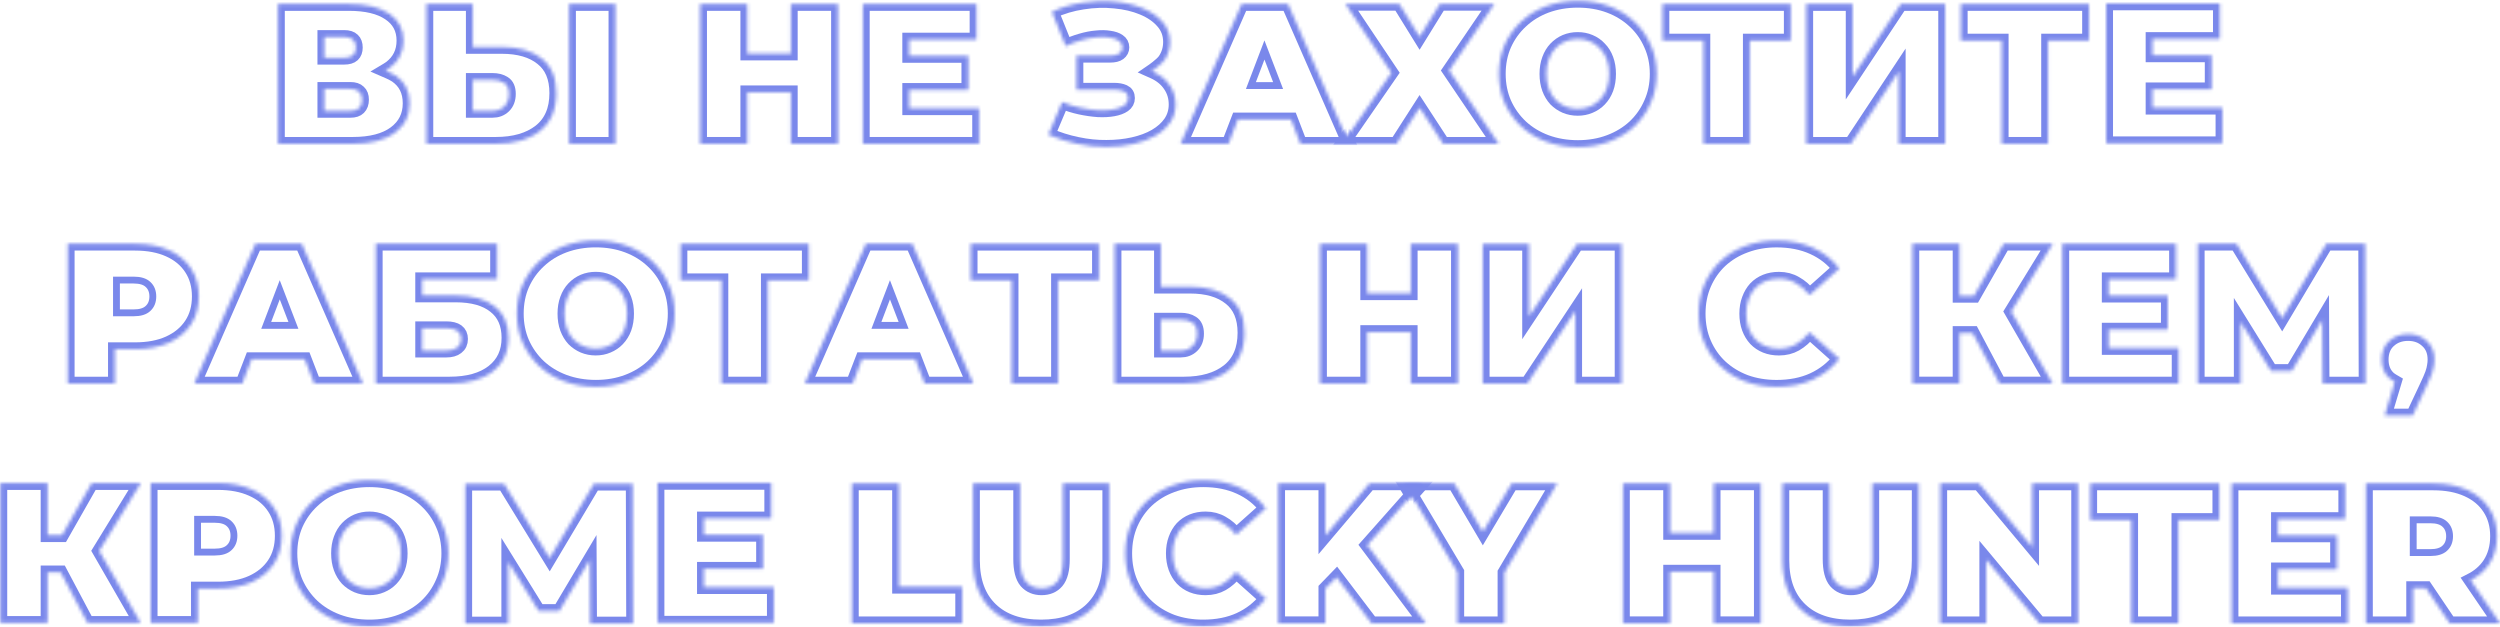 <?xml version="1.0" encoding="UTF-8"?> <svg xmlns="http://www.w3.org/2000/svg" width="730" height="183" viewBox="0 0 730 183" fill="none"><mask id="path-1-inside-1_5629_30076" fill="white"><path d="M81.161 41.999V1.166H101.87C106.925 1.166 110.834 2.099 113.595 3.966C116.395 5.832 117.795 8.457 117.795 11.841C117.795 15.146 116.511 17.771 113.945 19.716C113.508 20.04 112.558 20.605 112.558 20.605C112.558 20.605 114.727 21.538 115.636 22.166C118.281 23.994 119.603 26.657 119.603 30.157C119.603 33.774 118.164 36.652 115.286 38.791C112.409 40.93 108.306 41.999 102.978 41.999H81.161ZM94.695 32.374H102.336C103.464 32.374 104.3 32.102 104.845 31.557C105.428 30.974 105.72 30.157 105.72 29.107C105.72 28.057 105.428 27.28 104.845 26.774C104.3 26.23 103.464 25.957 102.336 25.957H94.695V32.374ZM94.695 16.857H100.528C101.695 16.857 102.55 16.605 103.095 16.099C103.639 15.594 103.911 14.855 103.911 13.882C103.911 12.871 103.639 12.113 103.095 11.607C102.55 11.063 101.695 10.791 100.528 10.791H94.695V16.857Z"></path><path d="M146.504 13.707C151.482 13.707 155.371 14.835 158.171 17.091C161.01 19.307 162.429 22.671 162.429 27.182C162.429 32.044 160.835 35.738 157.646 38.266C154.457 40.755 150.16 41.999 144.754 41.999H124.513V1.166H138.046V13.707H146.504ZM143.821 32.374C145.182 32.374 146.31 31.946 147.204 31.091C148.138 30.196 148.604 28.971 148.604 27.416C148.604 25.86 148.138 24.791 147.204 24.207C146.31 23.624 145.182 23.332 143.821 23.332H138.046V32.374H143.821ZM166.163 41.999V1.166H179.696V41.999H166.163Z"></path><path d="M306.111 39.316L310.136 29.807C311.847 30.507 313.597 31.052 315.386 31.441C317.213 31.83 318.963 32.082 320.636 32.199C322.308 32.277 323.786 32.199 325.069 31.966C326.391 31.732 327.441 31.343 328.219 30.799C328.997 30.255 329.386 29.535 329.386 28.641C329.386 27.707 328.997 27.066 328.219 26.716C327.441 26.366 326.488 26.191 325.361 26.191H314.336V16.274H324.194C325.361 16.274 326.236 16.06 326.819 15.632C327.441 15.166 327.752 14.563 327.752 13.824C327.752 13.007 327.402 12.366 326.702 11.899C326.041 11.432 325.127 11.121 323.961 10.966C322.833 10.771 321.55 10.752 320.111 10.907C318.672 11.024 317.175 11.316 315.619 11.782C314.102 12.21 312.625 12.774 311.186 13.474L307.161 3.441C310.038 2.119 313.052 1.224 316.202 0.757C319.391 0.252 322.483 0.155 325.477 0.466C328.511 0.738 331.233 1.38 333.644 2.391C336.094 3.402 338.038 4.744 339.477 6.416C340.916 8.049 341.636 9.993 341.636 12.249C341.636 14.194 341.111 15.944 340.061 17.499C339.12 18.858 336.303 20.779 336.303 20.779C336.303 20.779 336.712 20.96 336.911 21.057C338.933 21.991 340.488 23.274 341.577 24.907C342.705 26.541 343.269 28.407 343.269 30.507C343.269 32.452 342.744 34.202 341.694 35.757C340.644 37.274 339.186 38.577 337.319 39.666C335.491 40.716 333.352 41.513 330.902 42.057C328.491 42.602 325.886 42.874 323.086 42.874C320.325 42.913 317.486 42.621 314.569 41.999C311.691 41.416 308.872 40.521 306.111 39.316Z"></path><path d="M392.82 1.107H408.57L414.52 10.732L420.47 1.107H436.395L423.153 20.591L437.62 41.999H421.403L414.52 31.441L407.753 41.999H391.945L406.295 21.232L392.82 1.107Z"></path><path d="M460.759 42.932C457.415 42.932 454.323 42.407 451.484 41.357C448.684 40.307 446.254 38.83 444.193 36.924C442.131 34.98 440.517 32.705 439.351 30.099C438.223 27.494 437.659 24.655 437.659 21.582C437.659 18.471 438.223 15.632 439.351 13.066C440.517 10.46 442.131 8.205 444.193 6.299C446.254 4.355 448.684 2.857 451.484 1.807C454.323 0.757 457.395 0.232 460.701 0.232C464.045 0.232 467.118 0.757 469.918 1.807C472.718 2.857 475.148 4.355 477.209 6.299C479.27 8.205 480.865 10.46 481.992 13.066C483.159 15.632 483.742 18.471 483.742 21.582C483.742 24.655 483.159 27.494 481.992 30.099C480.865 32.705 479.27 34.98 477.209 36.924C475.148 38.83 472.718 40.307 469.918 41.357C467.118 42.407 464.065 42.932 460.759 42.932ZM460.701 31.791C461.984 31.791 463.17 31.557 464.259 31.091C465.387 30.624 466.359 29.963 467.176 29.107C468.031 28.213 468.693 27.143 469.159 25.899C469.626 24.616 469.859 23.177 469.859 21.582C469.859 19.988 469.626 18.569 469.159 17.324C468.693 16.041 468.031 14.971 467.176 14.116C466.359 13.221 465.387 12.541 464.259 12.074C463.17 11.607 461.984 11.374 460.701 11.374C459.418 11.374 458.212 11.607 457.084 12.074C455.995 12.541 455.023 13.221 454.168 14.116C453.351 14.971 452.709 16.041 452.242 17.324C451.776 18.569 451.543 19.988 451.543 21.582C451.543 23.177 451.776 24.616 452.242 25.899C452.709 27.143 453.351 28.213 454.168 29.107C455.023 29.963 455.995 30.624 457.084 31.091C458.212 31.557 459.418 31.791 460.701 31.791Z"></path><path d="M497.403 41.999V11.841H485.444V1.166H522.894V11.841H510.936V41.999H497.403Z"></path><path d="M527.434 41.999V1.166H540.967V22.399L555.026 1.166H567.976V41.999H554.442V20.824L540.442 41.999H527.434Z"></path><path d="M584.504 41.999V11.841H572.545V1.166H609.995V11.841H598.037V41.999H584.504Z"></path><path d="M109.726 111.999V71.166H145.135V81.549H123.26V86.274H133.001C137.979 86.274 141.79 87.344 144.435 89.482C147.118 91.582 148.46 94.635 148.46 98.641C148.46 102.802 146.943 106.069 143.91 108.441C140.876 110.813 136.657 111.999 131.251 111.999H109.726ZM123.26 102.374H130.318C131.679 102.374 132.729 102.082 133.468 101.499C134.246 100.916 134.635 100.08 134.635 98.991C134.635 96.891 133.196 95.841 130.318 95.841H123.26V102.374Z"></path><path d="M174.016 112.932C170.672 112.932 167.58 112.407 164.741 111.357C161.941 110.307 159.511 108.83 157.45 106.924C155.389 104.98 153.775 102.705 152.608 100.099C151.48 97.493 150.916 94.655 150.916 91.582C150.916 88.471 151.48 85.632 152.608 83.066C153.775 80.46 155.389 78.205 157.45 76.299C159.511 74.355 161.941 72.857 164.741 71.807C167.58 70.757 170.653 70.232 173.958 70.232C177.303 70.232 180.375 70.757 183.175 71.807C185.975 72.857 188.405 74.355 190.466 76.299C192.528 78.205 194.122 80.46 195.25 83.066C196.416 85.632 197 88.471 197 91.582C197 94.655 196.416 97.493 195.25 100.099C194.122 102.705 192.528 104.98 190.466 106.924C188.405 108.83 185.975 110.307 183.175 111.357C180.375 112.407 177.322 112.932 174.016 112.932ZM173.958 101.791C175.241 101.791 176.428 101.557 177.516 101.091C178.644 100.624 179.616 99.963 180.433 99.107C181.289 98.213 181.95 97.144 182.416 95.899C182.883 94.616 183.116 93.177 183.116 91.582C183.116 89.988 182.883 88.569 182.416 87.324C181.95 86.041 181.289 84.971 180.433 84.116C179.616 83.221 178.644 82.541 177.516 82.074C176.428 81.607 175.241 81.374 173.958 81.374C172.675 81.374 171.469 81.607 170.341 82.074C169.253 82.541 168.28 83.221 167.425 84.116C166.608 84.971 165.966 86.041 165.5 87.324C165.033 88.569 164.8 89.988 164.8 91.582C164.8 93.177 165.033 94.616 165.5 95.899C165.966 97.144 166.608 98.213 167.425 99.107C168.28 99.963 169.253 100.624 170.341 101.091C171.469 101.557 172.675 101.791 173.958 101.791Z"></path><path d="M347.449 83.707C352.427 83.707 356.315 84.835 359.115 87.091C361.954 89.307 363.374 92.671 363.374 97.182C363.374 102.043 361.779 105.738 358.59 108.266C355.402 110.755 351.104 111.999 345.699 111.999H325.457V71.166H338.99V83.707H347.449ZM344.765 102.374C346.126 102.374 347.254 101.946 348.149 101.091C349.082 100.196 349.549 98.971 349.549 97.416C349.549 95.86 349.082 94.791 348.149 94.207C347.254 93.624 346.126 93.332 344.765 93.332H338.99V102.374H344.765Z"></path><path d="M518.765 112.94C515.498 112.94 512.465 112.435 509.665 111.424C506.904 110.374 504.493 108.896 502.431 106.99C500.409 105.085 498.834 102.829 497.706 100.224C496.579 97.618 496.015 94.74 496.015 91.59C496.015 88.44 496.579 85.563 497.706 82.957C498.834 80.352 500.409 78.096 502.431 76.19C504.493 74.285 506.904 72.826 509.665 71.815C512.465 70.765 515.498 70.24 518.765 70.24C522.77 70.24 526.309 70.94 529.381 72.34C532.493 73.74 535.059 75.763 537.081 78.407L528.39 86.165C527.184 84.649 525.843 83.482 524.365 82.665C522.926 81.81 521.293 81.382 519.465 81.382C518.026 81.382 516.723 81.615 515.557 82.082C514.39 82.549 513.379 83.229 512.523 84.124C511.706 85.018 511.065 86.107 510.598 87.39C510.131 88.635 509.898 90.035 509.898 91.59C509.898 93.146 510.131 94.565 510.598 95.849C511.065 97.093 511.706 98.163 512.523 99.057C513.379 99.951 514.39 100.632 515.557 101.099C516.723 101.565 518.026 101.799 519.465 101.799C521.293 101.799 522.926 101.39 524.365 100.574C525.843 99.718 527.184 98.532 528.39 97.015L537.081 104.774C535.059 107.379 532.493 109.401 529.381 110.84C526.309 112.24 522.77 112.94 518.765 112.94Z"></path><path d="M432.955 112.001V71.168H446.488V92.401L460.546 71.168H473.496V112.001H459.963V90.826L445.963 112.001H432.955Z"></path><path d="M696.337 121.34L699.283 111.486C699.283 111.486 698.125 110.823 697.621 110.374C696.182 109.052 695.462 107.263 695.462 105.007C695.462 102.713 696.182 100.904 697.621 99.582C699.098 98.221 700.946 97.54 703.162 97.54C705.379 97.54 707.207 98.221 708.646 99.582C710.123 100.904 710.862 102.713 710.862 105.007C710.862 105.629 710.804 106.252 710.687 106.874C710.61 107.496 710.415 108.254 710.104 109.149C709.793 110.004 709.287 111.171 708.587 112.649L704.504 121.34H696.337Z"></path><path d="M107.911 182.932C104.566 182.932 101.475 182.407 98.636 181.357C95.836 180.307 93.405 178.83 91.344 176.924C89.283 174.98 87.669 172.705 86.502 170.099C85.375 167.494 84.811 164.655 84.811 161.582C84.811 158.471 85.375 155.632 86.502 153.066C87.669 150.46 89.283 148.205 91.344 146.299C93.405 144.355 95.836 142.857 98.636 141.807C101.475 140.757 104.547 140.232 107.853 140.232C111.197 140.232 114.269 140.757 117.069 141.807C119.869 142.857 122.3 144.355 124.361 146.299C126.422 148.205 128.016 150.46 129.144 153.066C130.311 155.632 130.894 158.471 130.894 161.582C130.894 164.655 130.311 167.494 129.144 170.099C128.016 172.705 126.422 174.98 124.361 176.924C122.3 178.83 119.869 180.307 117.069 181.357C114.269 182.407 111.216 182.932 107.911 182.932ZM107.853 171.791C109.136 171.791 110.322 171.557 111.411 171.091C112.539 170.624 113.511 169.963 114.328 169.107C115.183 168.213 115.844 167.144 116.311 165.899C116.778 164.616 117.011 163.177 117.011 161.582C117.011 159.988 116.778 158.569 116.311 157.324C115.844 156.041 115.183 154.971 114.328 154.116C113.511 153.221 112.539 152.541 111.411 152.074C110.322 151.607 109.136 151.374 107.853 151.374C106.569 151.374 105.364 151.607 104.236 152.074C103.147 152.541 102.175 153.221 101.319 154.116C100.503 154.971 99.861 156.041 99.394 157.324C98.927 158.569 98.694 159.988 98.694 161.582C98.694 163.177 98.927 164.616 99.394 165.899C99.861 167.144 100.503 168.213 101.319 169.107C102.175 169.963 103.147 170.624 104.236 171.091C105.364 171.557 106.569 171.791 107.853 171.791Z"></path><path d="M248.749 181.999V141.166H262.516V171.324H280.949V181.999H248.749Z"></path><path d="M304.008 182.932C297.747 182.932 292.867 181.241 289.367 177.857C285.867 174.474 284.117 169.73 284.117 163.624V141.166H297.883V163.216C297.883 166.327 298.447 168.544 299.575 169.866C300.703 171.149 302.22 171.791 304.125 171.791C306.07 171.791 307.586 171.149 308.675 169.866C309.803 168.544 310.367 166.327 310.367 163.216V141.166H323.9V163.624C323.9 169.73 322.15 174.474 318.65 177.857C315.15 181.241 310.27 182.932 304.008 182.932Z"></path><path d="M351.327 182.932C348.061 182.932 345.027 182.427 342.227 181.416C339.466 180.366 337.055 178.888 334.994 176.982C332.972 175.077 331.397 172.821 330.269 170.216C329.141 167.61 328.577 164.732 328.577 161.582C328.577 158.432 329.141 155.555 330.269 152.949C331.397 150.344 332.972 148.088 334.994 146.182C337.055 144.277 339.466 142.819 342.227 141.807C345.027 140.757 348.061 140.232 351.327 140.232C355.333 140.232 358.872 140.932 361.944 142.332C365.055 143.732 367.622 145.755 369.644 148.399L360.952 156.157C359.747 154.641 358.405 153.474 356.927 152.657C355.488 151.802 353.855 151.374 352.027 151.374C350.588 151.374 349.286 151.607 348.119 152.074C346.952 152.541 345.941 153.221 345.086 154.116C344.269 155.01 343.627 156.099 343.161 157.382C342.694 158.627 342.461 160.027 342.461 161.582C342.461 163.138 342.694 164.557 343.161 165.841C343.627 167.085 344.269 168.155 345.086 169.049C345.941 169.944 346.952 170.624 348.119 171.091C349.286 171.557 350.588 171.791 352.027 171.791C353.855 171.791 355.488 171.382 356.927 170.566C358.405 169.71 359.747 168.524 360.952 167.007L369.644 174.766C367.622 177.371 365.055 179.394 361.944 180.832C358.872 182.232 355.333 182.932 351.327 182.932Z"></path><path d="M425.533 181.999V167.026L410.133 141.166H424.658L432.99 155.311L441.4 141.166H454.7L439.3 167.19V181.999H425.533Z"></path><path d="M540.361 182.932C534.1 182.932 529.219 181.241 525.719 177.857C522.219 174.474 520.469 169.73 520.469 163.624V141.166H534.236V163.216C534.236 166.327 534.8 168.544 535.928 169.866C537.055 171.149 538.572 171.791 540.477 171.791C542.422 171.791 543.939 171.149 545.028 169.866C546.155 168.544 546.719 166.327 546.719 163.216V141.166H560.253V163.624C560.253 169.73 558.503 174.474 555.003 177.857C551.503 181.241 546.622 182.932 540.361 182.932Z"></path><path d="M566.563 181.999V141.166H577.88L593.396 159.733V141.166H606.813V181.999H595.496L579.98 163.431V181.999H566.563Z"></path><path d="M622.313 181.999V151.841H610.354V141.166H648.038V151.841H636.08V181.999H622.313Z"></path><path d="M244.686 1.166H230.919V15.632H218.203V1.166H204.436V41.999H218.203V26.949H230.919V41.999H244.686V1.166Z"></path><path d="M282.746 16.332H265.479V11.549H285.138V1.166H251.946V41.999H285.896V31.616H265.479V26.249H282.746V16.332Z"></path><path d="M362.57 1.166L344.72 41.999H358.72L361.455 34.882H376.985L379.72 41.999H393.953L376.103 1.166H362.57Z"></path><path d="M645.8 16.167H628.533V11.383H648.192V1H615V41.833H648.95V31.45H628.533V26.083H645.8V16.167Z"></path><path d="M632.999 86.332H615.733V81.549H635.391V71.166H602.199V111.999H636.149V101.616H615.733V96.249H632.999V86.332Z"></path><path d="M682.417 156.342H665.151V151.558H684.809V141.175H651.617V182.008H685.567V171.625H665.151V166.258H682.417V156.342Z"></path><path d="M222.8 156.167H205.533V151.383H225.192V141H192V181.833H225.95V171.45H205.533V166.083H222.8V156.167Z"></path><path d="M19.777 71.166V111.999H33.543V101.966H39.435C43.246 101.966 46.532 101.344 49.293 100.099C52.093 98.816 54.252 97.027 55.768 94.732C57.285 92.438 58.043 89.716 58.043 86.566C58.043 83.416 57.285 80.694 55.768 78.399C54.252 76.066 52.093 74.277 49.293 73.032C46.532 71.788 43.246 71.166 39.435 71.166H19.777Z"></path><path d="M690.863 141.166V181.999H704.63V171.732H708.38L715.305 181.999H730.005L721.43 169.432C723.725 168.264 725.533 166.697 726.855 164.732C728.371 162.438 729.13 159.716 729.13 156.566C729.13 153.416 728.371 150.694 726.855 148.399C725.338 146.066 723.18 144.277 720.38 143.032C717.619 141.788 714.333 141.166 710.521 141.166H690.863Z"></path><path d="M514.153 141.146H500.386V155.613H487.669V141.146H473.903V181.98H487.669V166.93H500.386V181.98H514.153V141.146Z"></path><path d="M44 141.054V181.888H57.767V171.854H63.658C67.469 171.854 70.755 171.232 73.517 169.988C76.317 168.704 78.475 166.916 79.992 164.621C81.508 162.327 82.267 159.604 82.267 156.454C82.267 153.304 81.508 150.582 79.992 148.288C78.475 145.954 76.317 144.166 73.517 142.921C70.755 141.677 67.469 141.054 63.658 141.054H44Z"></path><path d="M641.744 71.165V111.998H654.286V94.017L663.152 108.323H669.219L678.103 93.373L678.202 111.998H690.744L690.627 71.165H679.31L666.376 92.897L653.061 71.165H641.744Z"></path><path d="M135.86 141.239V182.072H148.402V164.092L157.269 178.397H163.335L172.219 163.447L172.319 182.072H184.86L184.744 141.239H173.427L160.492 162.971L147.177 141.239H135.86Z"></path><path d="M583.856 111.995H599.372L587.279 90.975L599.431 71.162H585.081L576.411 86.387H572.189V71.162H558.422V111.995H572.189V97.237H576.027L583.856 111.995Z"></path><path d="M25.543 181.888H41.059L28.966 160.868L41.118 141.054H26.768L18.099 156.279H13.876V141.054H0.109V181.888H13.876V167.129H17.714L25.543 181.888Z"></path><path d="M400.499 181.999H416.35L399.239 159.185L415.239 141.146H399.889L386.997 156.371V141.146H373.23V181.98H386.997V171.887L390.254 168.519L400.499 181.999Z"></path><path d="M74.573 71.166L56.722 111.999H70.722L73.458 104.882H88.987L91.722 111.999H105.956L88.106 71.166H74.573Z"></path><path d="M252.838 71.166L234.988 111.999H248.988L251.723 104.882H267.253L269.988 111.999H284.221L266.372 71.166H252.838Z"></path><path d="M210.664 111.999V81.841H198.706V71.166H236.156V81.841H224.198V111.999H210.664Z"></path><path d="M295.394 111.999V81.841H283.436V71.166H320.886V81.841H308.928V111.999H295.394Z"></path><path d="M425.703 71.168H411.936V85.634H399.219V71.168H385.453V112.001H399.219V96.951H411.936V112.001H425.703V71.168Z"></path></mask><path d="M81.161 41.999V1.166H101.87C106.925 1.166 110.834 2.099 113.595 3.966C116.395 5.832 117.795 8.457 117.795 11.841C117.795 15.146 116.511 17.771 113.945 19.716C113.508 20.04 112.558 20.605 112.558 20.605C112.558 20.605 114.727 21.538 115.636 22.166C118.281 23.994 119.603 26.657 119.603 30.157C119.603 33.774 118.164 36.652 115.286 38.791C112.409 40.93 108.306 41.999 102.978 41.999H81.161ZM94.695 32.374H102.336C103.464 32.374 104.3 32.102 104.845 31.557C105.428 30.974 105.72 30.157 105.72 29.107C105.72 28.057 105.428 27.28 104.845 26.774C104.3 26.23 103.464 25.957 102.336 25.957H94.695V32.374ZM94.695 16.857H100.528C101.695 16.857 102.55 16.605 103.095 16.099C103.639 15.594 103.911 14.855 103.911 13.882C103.911 12.871 103.639 12.113 103.095 11.607C102.55 11.063 101.695 10.791 100.528 10.791H94.695V16.857Z" stroke="#7A88EB" stroke-width="4" mask="url(#path-1-inside-1_5629_30076)"></path><path d="M146.504 13.707C151.482 13.707 155.371 14.835 158.171 17.091C161.01 19.307 162.429 22.671 162.429 27.182C162.429 32.044 160.835 35.738 157.646 38.266C154.457 40.755 150.16 41.999 144.754 41.999H124.513V1.166H138.046V13.707H146.504ZM143.821 32.374C145.182 32.374 146.31 31.946 147.204 31.091C148.138 30.196 148.604 28.971 148.604 27.416C148.604 25.86 148.138 24.791 147.204 24.207C146.31 23.624 145.182 23.332 143.821 23.332H138.046V32.374H143.821ZM166.163 41.999V1.166H179.696V41.999H166.163Z" stroke="#7A88EB" stroke-width="4" mask="url(#path-1-inside-1_5629_30076)"></path><path d="M306.111 39.316L310.136 29.807C311.847 30.507 313.597 31.052 315.386 31.441C317.213 31.83 318.963 32.082 320.636 32.199C322.308 32.277 323.786 32.199 325.069 31.966C326.391 31.732 327.441 31.343 328.219 30.799C328.997 30.255 329.386 29.535 329.386 28.641C329.386 27.707 328.997 27.066 328.219 26.716C327.441 26.366 326.488 26.191 325.361 26.191H314.336V16.274H324.194C325.361 16.274 326.236 16.06 326.819 15.632C327.441 15.166 327.752 14.563 327.752 13.824C327.752 13.007 327.402 12.366 326.702 11.899C326.041 11.432 325.127 11.121 323.961 10.966C322.833 10.771 321.55 10.752 320.111 10.907C318.672 11.024 317.175 11.316 315.619 11.782C314.102 12.21 312.625 12.774 311.186 13.474L307.161 3.441C310.038 2.119 313.052 1.224 316.202 0.757C319.391 0.252 322.483 0.155 325.477 0.466C328.511 0.738 331.233 1.38 333.644 2.391C336.094 3.402 338.038 4.744 339.477 6.416C340.916 8.049 341.636 9.993 341.636 12.249C341.636 14.194 341.111 15.944 340.061 17.499C339.12 18.858 336.303 20.779 336.303 20.779C336.303 20.779 336.712 20.96 336.911 21.057C338.933 21.991 340.488 23.274 341.577 24.907C342.705 26.541 343.269 28.407 343.269 30.507C343.269 32.452 342.744 34.202 341.694 35.757C340.644 37.274 339.186 38.577 337.319 39.666C335.491 40.716 333.352 41.513 330.902 42.057C328.491 42.602 325.886 42.874 323.086 42.874C320.325 42.913 317.486 42.621 314.569 41.999C311.691 41.416 308.872 40.521 306.111 39.316Z" stroke="#7A88EB" stroke-width="4" mask="url(#path-1-inside-1_5629_30076)"></path><path d="M392.82 1.107H408.57L414.52 10.732L420.47 1.107H436.395L423.153 20.591L437.62 41.999H421.403L414.52 31.441L407.753 41.999H391.945L406.295 21.232L392.82 1.107Z" stroke="#7A88EB" stroke-width="4" mask="url(#path-1-inside-1_5629_30076)"></path><path d="M460.759 42.932C457.415 42.932 454.323 42.407 451.484 41.357C448.684 40.307 446.254 38.83 444.193 36.924C442.131 34.98 440.517 32.705 439.351 30.099C438.223 27.494 437.659 24.655 437.659 21.582C437.659 18.471 438.223 15.632 439.351 13.066C440.517 10.46 442.131 8.205 444.193 6.299C446.254 4.355 448.684 2.857 451.484 1.807C454.323 0.757 457.395 0.232 460.701 0.232C464.045 0.232 467.118 0.757 469.918 1.807C472.718 2.857 475.148 4.355 477.209 6.299C479.27 8.205 480.865 10.46 481.992 13.066C483.159 15.632 483.742 18.471 483.742 21.582C483.742 24.655 483.159 27.494 481.992 30.099C480.865 32.705 479.27 34.98 477.209 36.924C475.148 38.83 472.718 40.307 469.918 41.357C467.118 42.407 464.065 42.932 460.759 42.932ZM460.701 31.791C461.984 31.791 463.17 31.557 464.259 31.091C465.387 30.624 466.359 29.963 467.176 29.107C468.031 28.213 468.693 27.143 469.159 25.899C469.626 24.616 469.859 23.177 469.859 21.582C469.859 19.988 469.626 18.569 469.159 17.324C468.693 16.041 468.031 14.971 467.176 14.116C466.359 13.221 465.387 12.541 464.259 12.074C463.17 11.607 461.984 11.374 460.701 11.374C459.418 11.374 458.212 11.607 457.084 12.074C455.995 12.541 455.023 13.221 454.168 14.116C453.351 14.971 452.709 16.041 452.242 17.324C451.776 18.569 451.543 19.988 451.543 21.582C451.543 23.177 451.776 24.616 452.242 25.899C452.709 27.143 453.351 28.213 454.168 29.107C455.023 29.963 455.995 30.624 457.084 31.091C458.212 31.557 459.418 31.791 460.701 31.791Z" stroke="#7A88EB" stroke-width="4" mask="url(#path-1-inside-1_5629_30076)"></path><path d="M497.403 41.999V11.841H485.444V1.166H522.894V11.841H510.936V41.999H497.403Z" stroke="#7A88EB" stroke-width="4" mask="url(#path-1-inside-1_5629_30076)"></path><path d="M527.434 41.999V1.166H540.967V22.399L555.026 1.166H567.976V41.999H554.442V20.824L540.442 41.999H527.434Z" stroke="#7A88EB" stroke-width="4" mask="url(#path-1-inside-1_5629_30076)"></path><path d="M584.504 41.999V11.841H572.545V1.166H609.995V11.841H598.037V41.999H584.504Z" stroke="#7A88EB" stroke-width="4" mask="url(#path-1-inside-1_5629_30076)"></path><path d="M109.726 111.999V71.166H145.135V81.549H123.26V86.274H133.001C137.979 86.274 141.79 87.344 144.435 89.482C147.118 91.582 148.46 94.635 148.46 98.641C148.46 102.802 146.943 106.069 143.91 108.441C140.876 110.813 136.657 111.999 131.251 111.999H109.726ZM123.26 102.374H130.318C131.679 102.374 132.729 102.082 133.468 101.499C134.246 100.916 134.635 100.08 134.635 98.991C134.635 96.891 133.196 95.841 130.318 95.841H123.26V102.374Z" stroke="#7A88EB" stroke-width="4" mask="url(#path-1-inside-1_5629_30076)"></path><path d="M174.016 112.932C170.672 112.932 167.58 112.407 164.741 111.357C161.941 110.307 159.511 108.83 157.45 106.924C155.389 104.98 153.775 102.705 152.608 100.099C151.48 97.493 150.916 94.655 150.916 91.582C150.916 88.471 151.48 85.632 152.608 83.066C153.775 80.46 155.389 78.205 157.45 76.299C159.511 74.355 161.941 72.857 164.741 71.807C167.58 70.757 170.653 70.232 173.958 70.232C177.303 70.232 180.375 70.757 183.175 71.807C185.975 72.857 188.405 74.355 190.466 76.299C192.528 78.205 194.122 80.46 195.25 83.066C196.416 85.632 197 88.471 197 91.582C197 94.655 196.416 97.493 195.25 100.099C194.122 102.705 192.528 104.98 190.466 106.924C188.405 108.83 185.975 110.307 183.175 111.357C180.375 112.407 177.322 112.932 174.016 112.932ZM173.958 101.791C175.241 101.791 176.428 101.557 177.516 101.091C178.644 100.624 179.616 99.963 180.433 99.107C181.289 98.213 181.95 97.144 182.416 95.899C182.883 94.616 183.116 93.177 183.116 91.582C183.116 89.988 182.883 88.569 182.416 87.324C181.95 86.041 181.289 84.971 180.433 84.116C179.616 83.221 178.644 82.541 177.516 82.074C176.428 81.607 175.241 81.374 173.958 81.374C172.675 81.374 171.469 81.607 170.341 82.074C169.253 82.541 168.28 83.221 167.425 84.116C166.608 84.971 165.966 86.041 165.5 87.324C165.033 88.569 164.8 89.988 164.8 91.582C164.8 93.177 165.033 94.616 165.5 95.899C165.966 97.144 166.608 98.213 167.425 99.107C168.28 99.963 169.253 100.624 170.341 101.091C171.469 101.557 172.675 101.791 173.958 101.791Z" stroke="#7A88EB" stroke-width="4" mask="url(#path-1-inside-1_5629_30076)"></path><path d="M347.449 83.707C352.427 83.707 356.315 84.835 359.115 87.091C361.954 89.307 363.374 92.671 363.374 97.182C363.374 102.043 361.779 105.738 358.59 108.266C355.402 110.755 351.104 111.999 345.699 111.999H325.457V71.166H338.99V83.707H347.449ZM344.765 102.374C346.126 102.374 347.254 101.946 348.149 101.091C349.082 100.196 349.549 98.971 349.549 97.416C349.549 95.86 349.082 94.791 348.149 94.207C347.254 93.624 346.126 93.332 344.765 93.332H338.99V102.374H344.765Z" stroke="#7A88EB" stroke-width="4" mask="url(#path-1-inside-1_5629_30076)"></path><path d="M518.765 112.94C515.498 112.94 512.465 112.435 509.665 111.424C506.904 110.374 504.493 108.896 502.431 106.99C500.409 105.085 498.834 102.829 497.706 100.224C496.579 97.618 496.015 94.74 496.015 91.59C496.015 88.44 496.579 85.563 497.706 82.957C498.834 80.352 500.409 78.096 502.431 76.19C504.493 74.285 506.904 72.826 509.665 71.815C512.465 70.765 515.498 70.24 518.765 70.24C522.77 70.24 526.309 70.94 529.381 72.34C532.493 73.74 535.059 75.763 537.081 78.407L528.39 86.165C527.184 84.649 525.843 83.482 524.365 82.665C522.926 81.81 521.293 81.382 519.465 81.382C518.026 81.382 516.723 81.615 515.557 82.082C514.39 82.549 513.379 83.229 512.523 84.124C511.706 85.018 511.065 86.107 510.598 87.39C510.131 88.635 509.898 90.035 509.898 91.59C509.898 93.146 510.131 94.565 510.598 95.849C511.065 97.093 511.706 98.163 512.523 99.057C513.379 99.951 514.39 100.632 515.557 101.099C516.723 101.565 518.026 101.799 519.465 101.799C521.293 101.799 522.926 101.39 524.365 100.574C525.843 99.718 527.184 98.532 528.39 97.015L537.081 104.774C535.059 107.379 532.493 109.401 529.381 110.84C526.309 112.24 522.77 112.94 518.765 112.94Z" stroke="#7A88EB" stroke-width="4" mask="url(#path-1-inside-1_5629_30076)"></path><path d="M432.955 112.001V71.168H446.488V92.401L460.546 71.168H473.496V112.001H459.963V90.826L445.963 112.001H432.955Z" stroke="#7A88EB" stroke-width="4" mask="url(#path-1-inside-1_5629_30076)"></path><path d="M696.337 121.34L699.283 111.486C699.283 111.486 698.125 110.823 697.621 110.374C696.182 109.052 695.462 107.263 695.462 105.007C695.462 102.713 696.182 100.904 697.621 99.582C699.098 98.221 700.946 97.54 703.162 97.54C705.379 97.54 707.207 98.221 708.646 99.582C710.123 100.904 710.862 102.713 710.862 105.007C710.862 105.629 710.804 106.252 710.687 106.874C710.61 107.496 710.415 108.254 710.104 109.149C709.793 110.004 709.287 111.171 708.587 112.649L704.504 121.34H696.337Z" stroke="#7A88EB" stroke-width="4" mask="url(#path-1-inside-1_5629_30076)"></path><path d="M107.911 182.932C104.566 182.932 101.475 182.407 98.636 181.357C95.836 180.307 93.405 178.83 91.344 176.924C89.283 174.98 87.669 172.705 86.502 170.099C85.375 167.494 84.811 164.655 84.811 161.582C84.811 158.471 85.375 155.632 86.502 153.066C87.669 150.46 89.283 148.205 91.344 146.299C93.405 144.355 95.836 142.857 98.636 141.807C101.475 140.757 104.547 140.232 107.853 140.232C111.197 140.232 114.269 140.757 117.069 141.807C119.869 142.857 122.3 144.355 124.361 146.299C126.422 148.205 128.016 150.46 129.144 153.066C130.311 155.632 130.894 158.471 130.894 161.582C130.894 164.655 130.311 167.494 129.144 170.099C128.016 172.705 126.422 174.98 124.361 176.924C122.3 178.83 119.869 180.307 117.069 181.357C114.269 182.407 111.216 182.932 107.911 182.932ZM107.853 171.791C109.136 171.791 110.322 171.557 111.411 171.091C112.539 170.624 113.511 169.963 114.328 169.107C115.183 168.213 115.844 167.144 116.311 165.899C116.778 164.616 117.011 163.177 117.011 161.582C117.011 159.988 116.778 158.569 116.311 157.324C115.844 156.041 115.183 154.971 114.328 154.116C113.511 153.221 112.539 152.541 111.411 152.074C110.322 151.607 109.136 151.374 107.853 151.374C106.569 151.374 105.364 151.607 104.236 152.074C103.147 152.541 102.175 153.221 101.319 154.116C100.503 154.971 99.861 156.041 99.394 157.324C98.927 158.569 98.694 159.988 98.694 161.582C98.694 163.177 98.927 164.616 99.394 165.899C99.861 167.144 100.503 168.213 101.319 169.107C102.175 169.963 103.147 170.624 104.236 171.091C105.364 171.557 106.569 171.791 107.853 171.791Z" stroke="#7A88EB" stroke-width="4" mask="url(#path-1-inside-1_5629_30076)"></path><path d="M248.749 181.999V141.166H262.516V171.324H280.949V181.999H248.749Z" stroke="#7A88EB" stroke-width="4" mask="url(#path-1-inside-1_5629_30076)"></path><path d="M304.008 182.932C297.747 182.932 292.867 181.241 289.367 177.857C285.867 174.474 284.117 169.73 284.117 163.624V141.166H297.883V163.216C297.883 166.327 298.447 168.544 299.575 169.866C300.703 171.149 302.22 171.791 304.125 171.791C306.07 171.791 307.586 171.149 308.675 169.866C309.803 168.544 310.367 166.327 310.367 163.216V141.166H323.9V163.624C323.9 169.73 322.15 174.474 318.65 177.857C315.15 181.241 310.27 182.932 304.008 182.932Z" stroke="#7A88EB" stroke-width="4" mask="url(#path-1-inside-1_5629_30076)"></path><path d="M351.327 182.932C348.061 182.932 345.027 182.427 342.227 181.416C339.466 180.366 337.055 178.888 334.994 176.982C332.972 175.077 331.397 172.821 330.269 170.216C329.141 167.61 328.577 164.732 328.577 161.582C328.577 158.432 329.141 155.555 330.269 152.949C331.397 150.344 332.972 148.088 334.994 146.182C337.055 144.277 339.466 142.819 342.227 141.807C345.027 140.757 348.061 140.232 351.327 140.232C355.333 140.232 358.872 140.932 361.944 142.332C365.055 143.732 367.622 145.755 369.644 148.399L360.952 156.157C359.747 154.641 358.405 153.474 356.927 152.657C355.488 151.802 353.855 151.374 352.027 151.374C350.588 151.374 349.286 151.607 348.119 152.074C346.952 152.541 345.941 153.221 345.086 154.116C344.269 155.01 343.627 156.099 343.161 157.382C342.694 158.627 342.461 160.027 342.461 161.582C342.461 163.138 342.694 164.557 343.161 165.841C343.627 167.085 344.269 168.155 345.086 169.049C345.941 169.944 346.952 170.624 348.119 171.091C349.286 171.557 350.588 171.791 352.027 171.791C353.855 171.791 355.488 171.382 356.927 170.566C358.405 169.71 359.747 168.524 360.952 167.007L369.644 174.766C367.622 177.371 365.055 179.394 361.944 180.832C358.872 182.232 355.333 182.932 351.327 182.932Z" stroke="#7A88EB" stroke-width="4" mask="url(#path-1-inside-1_5629_30076)"></path><path d="M425.533 181.999V167.026L410.133 141.166H424.658L432.99 155.311L441.4 141.166H454.7L439.3 167.19V181.999H425.533Z" stroke="#7A88EB" stroke-width="4" mask="url(#path-1-inside-1_5629_30076)"></path><path d="M540.361 182.932C534.1 182.932 529.219 181.241 525.719 177.857C522.219 174.474 520.469 169.73 520.469 163.624V141.166H534.236V163.216C534.236 166.327 534.8 168.544 535.928 169.866C537.055 171.149 538.572 171.791 540.477 171.791C542.422 171.791 543.939 171.149 545.028 169.866C546.155 168.544 546.719 166.327 546.719 163.216V141.166H560.253V163.624C560.253 169.73 558.503 174.474 555.003 177.857C551.503 181.241 546.622 182.932 540.361 182.932Z" stroke="#7A88EB" stroke-width="4" mask="url(#path-1-inside-1_5629_30076)"></path><path d="M566.563 181.999V141.166H577.88L593.396 159.733V141.166H606.813V181.999H595.496L579.98 163.431V181.999H566.563Z" stroke="#7A88EB" stroke-width="4" mask="url(#path-1-inside-1_5629_30076)"></path><path d="M622.313 181.999V151.841H610.354V141.166H648.038V151.841H636.08V181.999H622.313Z" stroke="#7A88EB" stroke-width="4" mask="url(#path-1-inside-1_5629_30076)"></path><path d="M244.686 1.166H230.919V15.632H218.203V1.166H204.436V41.999H218.203V26.949H230.919V41.999H244.686V1.166Z" stroke="#7A88EB" stroke-width="4" mask="url(#path-1-inside-1_5629_30076)"></path><path d="M282.746 16.332H265.479V11.549H285.138V1.166H251.946V41.999H285.896V31.616H265.479V26.249H282.746V16.332Z" stroke="#7A88EB" stroke-width="4" mask="url(#path-1-inside-1_5629_30076)"></path><path d="M362.57 1.166L344.72 41.999H358.72L361.455 34.882H376.985L379.72 41.999H393.953L376.103 1.166H362.57Z" stroke="#7A88EB" stroke-width="4" mask="url(#path-1-inside-1_5629_30076)"></path><path d="M645.8 16.167H628.533V11.383H648.192V1H615V41.833H648.95V31.45H628.533V26.083H645.8V16.167Z" stroke="#7A88EB" stroke-width="4" mask="url(#path-1-inside-1_5629_30076)"></path><path d="M632.999 86.332H615.733V81.549H635.391V71.166H602.199V111.999H636.149V101.616H615.733V96.249H632.999V86.332Z" stroke="#7A88EB" stroke-width="4" mask="url(#path-1-inside-1_5629_30076)"></path><path d="M682.417 156.342H665.151V151.558H684.809V141.175H651.617V182.008H685.567V171.625H665.151V166.258H682.417V156.342Z" stroke="#7A88EB" stroke-width="4" mask="url(#path-1-inside-1_5629_30076)"></path><path d="M222.8 156.167H205.533V151.383H225.192V141H192V181.833H225.95V171.45H205.533V166.083H222.8V156.167Z" stroke="#7A88EB" stroke-width="4" mask="url(#path-1-inside-1_5629_30076)"></path><path d="M19.777 71.166V111.999H33.543V101.966H39.435C43.246 101.966 46.532 101.344 49.293 100.099C52.093 98.816 54.252 97.027 55.768 94.732C57.285 92.438 58.043 89.716 58.043 86.566C58.043 83.416 57.285 80.694 55.768 78.399C54.252 76.066 52.093 74.277 49.293 73.032C46.532 71.788 43.246 71.166 39.435 71.166H19.777Z" stroke="#7A88EB" stroke-width="4" mask="url(#path-1-inside-1_5629_30076)"></path><path d="M690.863 141.166V181.999H704.63V171.732H708.38L715.305 181.999H730.005L721.43 169.432C723.725 168.264 725.533 166.697 726.855 164.732C728.371 162.438 729.13 159.716 729.13 156.566C729.13 153.416 728.371 150.694 726.855 148.399C725.338 146.066 723.18 144.277 720.38 143.032C717.619 141.788 714.333 141.166 710.521 141.166H690.863Z" stroke="#7A88EB" stroke-width="4" mask="url(#path-1-inside-1_5629_30076)"></path><path d="M514.153 141.146H500.386V155.613H487.669V141.146H473.903V181.98H487.669V166.93H500.386V181.98H514.153V141.146Z" stroke="#7A88EB" stroke-width="4" mask="url(#path-1-inside-1_5629_30076)"></path><path d="M44 141.054V181.888H57.767V171.854H63.658C67.469 171.854 70.755 171.232 73.517 169.988C76.317 168.704 78.475 166.916 79.992 164.621C81.508 162.327 82.267 159.604 82.267 156.454C82.267 153.304 81.508 150.582 79.992 148.288C78.475 145.954 76.317 144.166 73.517 142.921C70.755 141.677 67.469 141.054 63.658 141.054H44Z" stroke="#7A88EB" stroke-width="4" mask="url(#path-1-inside-1_5629_30076)"></path><path d="M641.744 71.165V111.998H654.286V94.017L663.152 108.323H669.219L678.103 93.373L678.202 111.998H690.744L690.627 71.165H679.31L666.376 92.897L653.061 71.165H641.744Z" stroke="#7A88EB" stroke-width="4" mask="url(#path-1-inside-1_5629_30076)"></path><path d="M135.86 141.239V182.072H148.402V164.092L157.269 178.397H163.335L172.219 163.447L172.319 182.072H184.86L184.744 141.239H173.427L160.492 162.971L147.177 141.239H135.86Z" stroke="#7A88EB" stroke-width="4" mask="url(#path-1-inside-1_5629_30076)"></path><path d="M583.856 111.995H599.372L587.279 90.975L599.431 71.162H585.081L576.411 86.387H572.189V71.162H558.422V111.995H572.189V97.237H576.027L583.856 111.995Z" stroke="#7A88EB" stroke-width="4" mask="url(#path-1-inside-1_5629_30076)"></path><path d="M25.543 181.888H41.059L28.966 160.868L41.118 141.054H26.768L18.099 156.279H13.876V141.054H0.109V181.888H13.876V167.129H17.714L25.543 181.888Z" stroke="#7A88EB" stroke-width="4" mask="url(#path-1-inside-1_5629_30076)"></path><path d="M400.499 181.999H416.35L399.239 159.185L415.239 141.146H399.889L386.997 156.371V141.146H373.23V181.98H386.997V171.887L390.254 168.519L400.499 181.999Z" stroke="#7A88EB" stroke-width="4" mask="url(#path-1-inside-1_5629_30076)"></path><path d="M74.573 71.166L56.722 111.999H70.722L73.458 104.882H88.987L91.722 111.999H105.956L88.106 71.166H74.573Z" stroke="#7A88EB" stroke-width="4" mask="url(#path-1-inside-1_5629_30076)"></path><path d="M252.838 71.166L234.988 111.999H248.988L251.723 104.882H267.253L269.988 111.999H284.221L266.372 71.166H252.838Z" stroke="#7A88EB" stroke-width="4" mask="url(#path-1-inside-1_5629_30076)"></path><path d="M210.664 111.999V81.841H198.706V71.166H236.156V81.841H224.198V111.999H210.664Z" stroke="#7A88EB" stroke-width="4" mask="url(#path-1-inside-1_5629_30076)"></path><path d="M295.394 111.999V81.841H283.436V71.166H320.886V81.841H308.928V111.999H295.394Z" stroke="#7A88EB" stroke-width="4" mask="url(#path-1-inside-1_5629_30076)"></path><path d="M425.703 71.168H411.936V85.634H399.219V71.168H385.453V112.001H399.219V96.951H411.936V112.001H425.703V71.168Z" stroke="#7A88EB" stroke-width="4" mask="url(#path-1-inside-1_5629_30076)"></path><path d="M43.224 90.065C42.33 90.92 40.93 91.348 39.025 91.348H34.008V81.781H39.025C40.93 81.781 42.33 82.209 43.224 83.065C44.158 83.92 44.624 85.087 44.624 86.565C44.624 88.042 44.158 89.209 43.224 90.065Z" stroke="#7A88EB" stroke-width="2"></path><path d="M66.912 159.924C66.017 160.78 64.618 161.207 62.712 161.207H57.695V151.641H62.712C64.618 151.641 66.017 152.068 66.912 152.924C67.845 153.78 68.312 154.946 68.312 156.424C68.312 157.902 67.845 159.068 66.912 159.924Z" stroke="#7A88EB" stroke-width="2"></path><path d="M713.877 160.07C712.982 160.926 711.582 161.354 709.677 161.354H704.66V151.787H709.677C711.582 151.787 712.982 152.215 713.877 153.07C714.81 153.926 715.277 155.093 715.277 156.57C715.277 158.048 714.81 159.215 713.877 160.07Z" stroke="#7A88EB" stroke-width="2"></path><path d="M78.245 93.654L77.729 95.01H79.18H84.222H85.677L85.156 93.651L82.624 87.056L81.686 84.614L80.756 87.058L78.245 93.654Z" stroke="#7A88EB" stroke-width="2"></path><path d="M256.425 93.654L255.909 95.01H257.359H262.402H263.857L263.336 93.651L260.804 87.056L259.866 84.614L258.935 87.058L256.425 93.654Z" stroke="#7A88EB" stroke-width="2"></path><path d="M365.776 23.633L365.26 24.988H366.711H371.754H373.209L372.687 23.63L370.155 17.034L369.218 14.592L368.287 17.037L365.776 23.633Z" stroke="#7A88EB" stroke-width="2"></path></svg> 